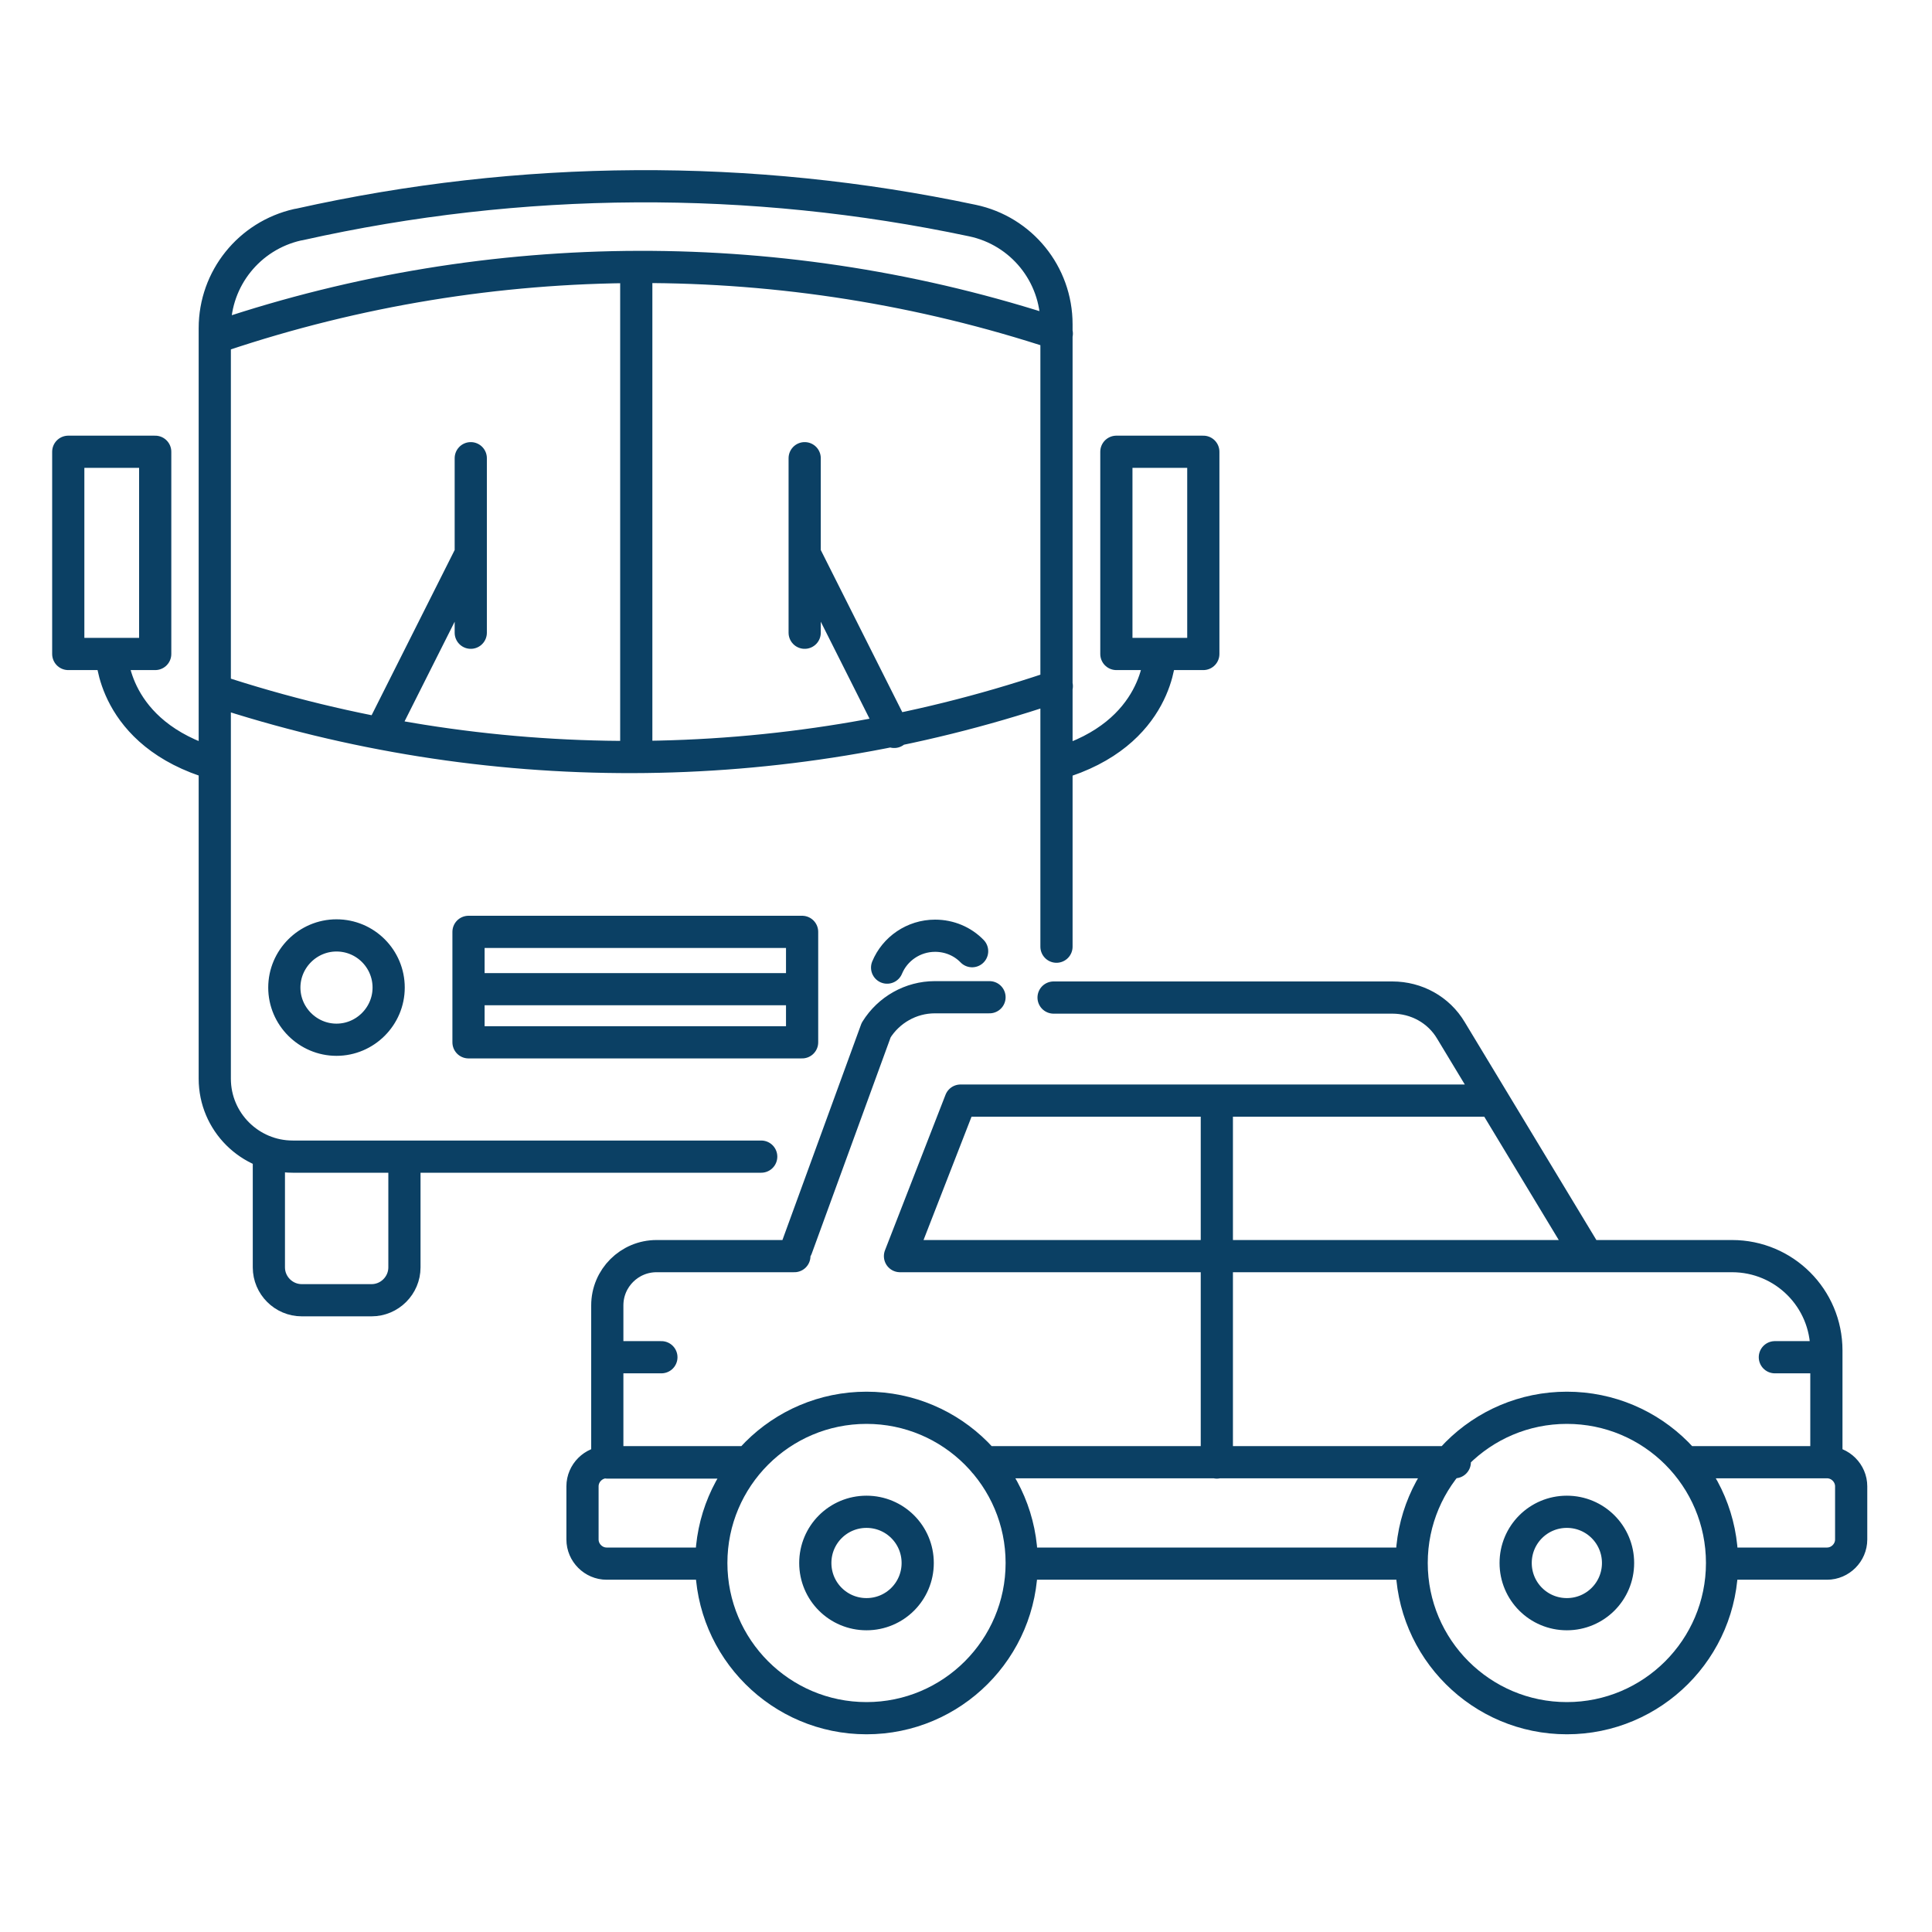 <?xml version="1.0" encoding="utf-8"?>
<!-- Generator: $$$/GeneralStr/196=Adobe Illustrator 27.6.0, SVG Export Plug-In . SVG Version: 6.00 Build 0)  -->
<svg version="1.1" id="Calque_1" xmlns="http://www.w3.org/2000/svg" xmlns:xlink="http://www.w3.org/1999/xlink" x="0px" y="0px"
	 viewBox="0 0 600 600" style="enable-background:new 0 0 600 600;" xml:space="preserve">
<style type="text/css">
	.st0{fill:none;stroke:#0B4064;stroke-width:10;stroke-linecap:round;stroke-linejoin:round;stroke-miterlimit:10;}
</style>
<path class="st0" d="M236.4,359.2H90.9c-13.3,0-24.2-10.8-24.2-24.2V101.9c0-15.4,10.7-28.7,25.7-32.1l0.6-0.1
	c68.8-15.4,140.1-15.8,209-1.2l0,0c15.2,3.2,26.1,16.6,26.1,32.2V294 M83.5,360.3v33.3c0,5.6,4.6,10.2,10.2,10.2h21.7
	c5.6,0,10.2-4.6,10.2-10.2v-33.3 M373.7,140.3h-27v62.8h27V140.3z M249.1,323.7v-34.3H145.5v34.3H249.1z M328.2,237.2
	c32-9.3,32-34.1,32-34.1 M21.2,203.1h27v-62.8h-27V203.1z M34.7,203.1c0,0,0,24.8,32,34.1 M301.9,295.4c-2.9-3-7-4.8-11.5-4.8
	c-6.7,0-12.5,4.1-14.9,9.9 M104.5,290.5c-8.9,0-16.2,7.3-16.2,16.2s7.3,16.2,16.2,16.2s16.2-7.3,16.2-16.2S113.5,290.5,104.5,290.5z
	 M145.5,307.2h103.6 M197.6,82.9v148.6 M249.9,142.3v54.2 M328.2,103.6L328.2,103.6C243.9,75.8,152.9,76,68.8,104.2l-2.1,0.7
	 M66.7,214.4L66.7,214.4C151,242.2,242,242,326.1,213.8l2.1-0.7 M277.7,227.3L249.9,172 M146.2,142.3v54.2 M118.4,227.3l27.8-55.3"
	/>
<path class="st0" d="M451.8,454.1h-146 M523.3,454.1h43.9v-34.7c0-16.2-13.1-29.3-29.3-29.3H279.5 M246.7,390.1h-42.8
	c-8.4,0-15.3,6.8-15.3,15.3v48.8h43.7 M437.3,485.6H318.9 M536,485.6h31.4c4.1,0,7.5-3.4,7.5-7.5v-16.5c0-4.1-3.4-7.5-7.5-7.5h-42.2
	 M305.7,454.1H450 M461.7,341.8H298.3l-18.8,48.3 M491.5,387.7L450.6,320c-3.8-6.4-10.7-10.2-18.2-10.2H327.2 M307.3,309.7h-17
	c-7.4,0-14.3,3.9-18.2,10.2l-24.7,67.7 M567.2,421.5h-16 M205.4,421.5h-16 M377.9,341.8v112.4 M269.1,437.2
	c-26.6,0-48.2,21.6-48.2,48.2c0,26.6,21.6,48.2,48.2,48.2s48.2-21.6,48.2-48.2S295.7,437.2,269.1,437.2z M269.1,469.5
	c-8.8,0-15.9,7.1-15.9,15.9s7.1,15.9,15.9,15.9s15.9-7.1,15.9-15.9S277.9,469.5,269.1,469.5z M486.6,437.2
	c-26.6,0-48.2,21.6-48.2,48.2c0,26.6,21.6,48.2,48.2,48.2s48.2-21.6,48.2-48.2S513.3,437.2,486.6,437.2z M486.6,469.5
	c-8.8,0-15.9,7.1-15.9,15.9s7.1,15.9,15.9,15.9s15.9-7.1,15.9-15.9S495.4,469.5,486.6,469.5z M232.4,454.1h-44
	c-4.1,0-7.5,3.4-7.5,7.5v16.5c0,4.1,3.4,7.5,7.5,7.5h32.5"/>
</svg>
